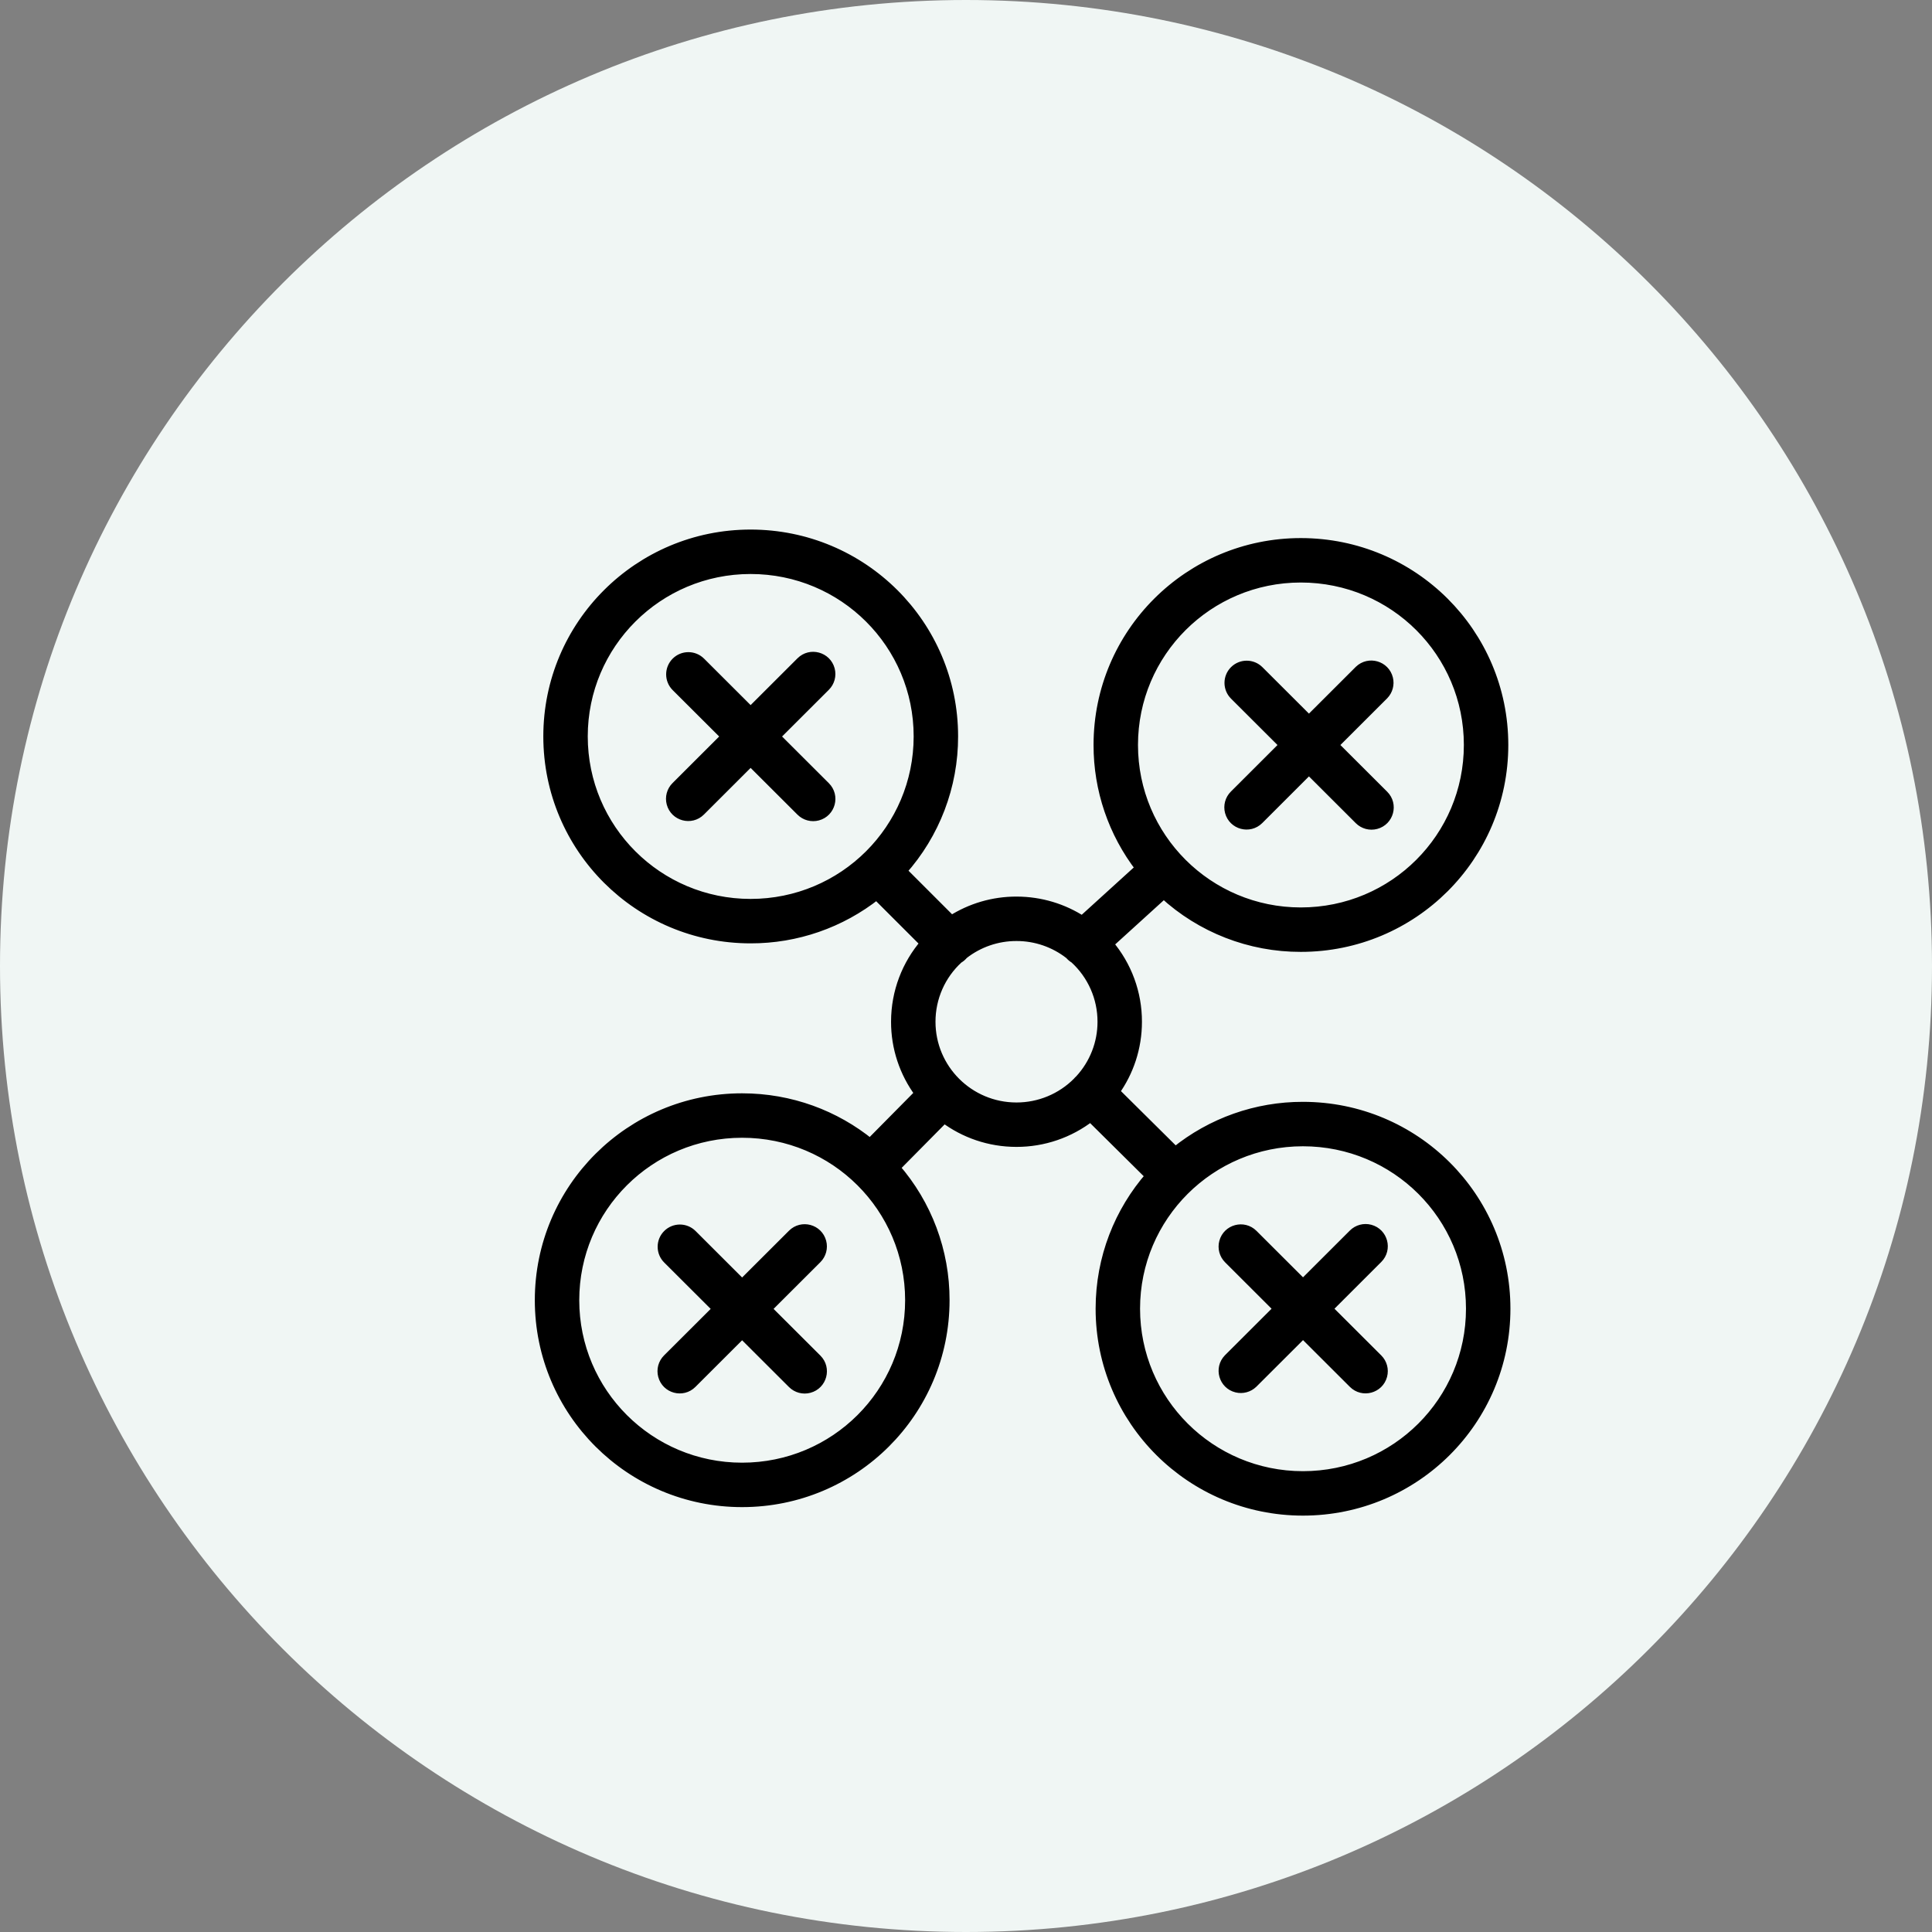 <?xml version="1.0" encoding="UTF-8"?> <svg xmlns="http://www.w3.org/2000/svg" viewBox="0 0 100.00 100.00"><rect x="0" y="0" width="100.00" height="100.00" fill="#808080" stroke="none"/><path alignment-baseline="baseline" baseline-shift="baseline" color="rgb(51, 51, 51)" fill-rule="evenodd" fill="#f0f6f4" stroke-width="1.176" x="0" y="0" width="100" height="100" rx="50" ry="50" id="tSvg7ae71e3f14" title="Rectangle 1" fill-opacity="1" stroke="none" stroke-opacity="1" d="M0 50C0 22.386 22.386 0 50 0H50C77.614 0 100 22.386 100 50H100C100 77.614 77.614 100 50 100H50C22.386 100 0 77.614 0 50Z"></path><path fill="#000000" stroke="#000000" fill-opacity="1" stroke-width="0.5" stroke-opacity="1" alignment-baseline="baseline" baseline-shift="baseline" color="rgb(51, 51, 51)" fill-rule="evenodd" id="tSvg12d786c6fe1" title="Path 1" d="M38.85 29.46C34.055 29.46 30.172 33.334 30.172 38.115C30.172 42.906 34.055 46.778 38.85 46.778C43.662 46.778 47.541 42.906 47.541 38.115C47.541 33.334 43.663 29.46 38.85 29.46ZM28.372 38.115C28.372 32.335 33.065 27.66 38.85 27.66C44.652 27.66 49.341 32.334 49.341 38.115C49.346 40.685 48.399 43.167 46.684 45.081C47.537 45.934 48.39 46.787 49.243 47.64C50.248 46.996 51.417 46.655 52.611 46.657C53.868 46.657 55.038 47.026 56.018 47.661C57.018 46.752 58.018 45.843 59.019 44.933C57.61 43.107 56.847 40.865 56.852 38.558C56.852 32.774 61.544 28.101 67.33 28.101C73.132 28.102 77.819 32.774 77.819 38.558C77.819 44.344 73.133 49.019 67.33 49.019C64.702 49.024 62.169 48.039 60.236 46.26C59.283 47.126 58.331 47.991 57.378 48.857C58.335 49.981 58.86 51.409 58.857 52.885C58.857 54.236 58.427 55.486 57.696 56.506C58.742 57.543 59.788 58.579 60.834 59.616C62.702 58.101 65.035 57.276 67.439 57.281C73.239 57.281 77.929 61.953 77.929 67.737C77.929 73.523 73.239 78.198 67.439 78.198C61.654 78.198 56.959 73.523 56.959 67.737C56.959 65.104 57.932 62.702 59.538 60.865C58.508 59.844 57.478 58.823 56.448 57.803C55.351 58.655 54 59.116 52.611 59.113C51.207 59.113 49.911 58.651 48.868 57.87C48.023 58.725 47.177 59.58 46.332 60.435C47.992 62.335 48.904 64.774 48.899 67.298C48.899 73.083 44.212 77.758 38.409 77.758C32.624 77.758 27.932 73.082 27.932 67.298C27.932 61.512 32.624 56.84 38.409 56.84C40.925 56.84 43.231 57.717 45.037 59.184C45.89 58.321 46.744 57.458 47.597 56.595C46.799 55.523 46.368 54.222 46.371 52.885C46.371 51.331 46.94 49.911 47.88 48.822C47.044 47.987 46.209 47.151 45.373 46.316C43.517 47.786 41.218 48.583 38.85 48.578C33.065 48.578 28.372 43.904 28.372 38.115ZM55.888 55.881C56.641 55.065 57.059 53.995 57.057 52.885C57.059 51.641 56.535 50.454 55.615 49.617C55.52 49.562 55.436 49.491 55.367 49.407C54.581 48.789 53.61 48.454 52.611 48.457C51.617 48.455 50.651 48.787 49.869 49.4C49.797 49.49 49.708 49.565 49.608 49.622C48.691 50.459 48.169 51.644 48.171 52.886C48.171 55.331 50.156 57.314 52.611 57.314C53.795 57.316 54.932 56.846 55.767 56.006C55.803 55.96 55.844 55.918 55.888 55.881ZM58.652 38.559C58.652 33.773 62.533 29.901 67.33 29.901C72.144 29.902 76.019 33.774 76.019 38.558C76.019 43.346 72.143 47.219 67.33 47.219C62.533 47.219 58.652 43.346 58.652 38.559ZM67.439 59.081C62.643 59.081 58.759 62.952 58.759 67.737C58.759 72.525 62.644 76.398 67.439 76.398C72.249 76.398 76.129 72.525 76.129 67.737C76.129 62.952 72.251 59.081 67.439 59.081ZM64.859 63.887C64.369 63.397 63.532 63.622 63.354 64.291C63.271 64.602 63.36 64.933 63.587 65.16C64.448 66.02 65.309 66.879 66.17 67.739C65.306 68.601 64.442 69.464 63.578 70.327C63.096 70.825 63.334 71.658 64.006 71.826C64.307 71.901 64.626 71.816 64.85 71.601C65.715 70.737 66.58 69.874 67.445 69.011C68.312 69.876 69.179 70.742 70.046 71.607C70.537 72.097 71.373 71.872 71.552 71.203C71.635 70.892 71.546 70.561 71.318 70.334C70.452 69.469 69.585 68.604 68.718 67.739C69.585 66.873 70.452 66.008 71.318 65.142C71.808 64.653 71.585 63.816 70.916 63.636C70.605 63.553 70.274 63.641 70.046 63.869C69.179 64.735 68.311 65.601 67.444 66.467C66.582 65.607 65.721 64.747 64.859 63.887ZM29.732 67.298C29.732 62.51 33.614 58.64 38.409 58.64C43.223 58.64 47.099 62.511 47.099 67.298C47.099 72.084 43.222 75.958 38.409 75.958C33.614 75.958 29.732 72.085 29.732 67.298ZM34.553 63.896C34.904 63.544 35.475 63.543 35.826 63.894C36.688 64.755 37.55 65.616 38.412 66.476C39.28 65.61 40.147 64.744 41.015 63.878C41.505 63.389 42.341 63.613 42.52 64.283C42.603 64.593 42.514 64.925 42.287 65.152C41.42 66.017 40.553 66.882 39.686 67.748C40.553 68.613 41.42 69.478 42.287 70.343C42.777 70.832 42.554 71.669 41.884 71.849C41.574 71.933 41.242 71.844 41.015 71.617C40.147 70.751 39.28 69.885 38.412 69.019C37.547 69.883 36.682 70.747 35.817 71.61C35.327 72.1 34.49 71.875 34.312 71.205C34.229 70.895 34.318 70.563 34.545 70.336C35.41 69.473 36.274 68.61 37.139 67.748C36.277 66.888 35.416 66.028 34.554 65.169C34.202 64.818 34.202 64.248 34.553 63.896ZM63.893 34.71C64.244 34.359 64.814 34.359 65.165 34.709C66.027 35.57 66.889 36.43 67.751 37.29C68.619 36.424 69.486 35.558 70.353 34.692C70.852 34.211 71.684 34.45 71.852 35.123C71.927 35.424 71.841 35.742 71.625 35.966C70.759 36.831 69.892 37.696 69.025 38.562C69.892 39.427 70.759 40.292 71.625 41.157C72.116 41.646 71.892 42.483 71.223 42.663C70.913 42.747 70.581 42.658 70.353 42.431C69.486 41.565 68.619 40.699 67.751 39.833C66.886 40.697 66.022 41.561 65.157 42.425C64.666 42.914 63.83 42.689 63.651 42.02C63.568 41.709 63.657 41.378 63.885 41.151C64.749 40.288 65.613 39.425 66.477 38.562C65.616 37.702 64.755 36.843 63.894 35.984C63.542 35.632 63.541 35.062 63.893 34.71ZM34.993 34.269C35.344 33.917 35.914 33.917 36.266 34.268C37.128 35.129 37.99 35.989 38.852 36.849C39.719 35.983 40.587 35.117 41.454 34.251C41.944 33.762 42.781 33.987 42.959 34.656C43.042 34.967 42.953 35.298 42.726 35.525C41.859 36.39 40.993 37.256 40.126 38.121C40.993 38.986 41.859 39.851 42.726 40.716C43.216 41.205 42.993 42.042 42.324 42.222C42.013 42.306 41.681 42.217 41.454 41.99C40.587 41.124 39.719 40.259 38.852 39.393C37.987 40.256 37.123 41.12 36.258 41.984C35.767 42.473 34.931 42.248 34.752 41.579C34.669 41.268 34.758 40.937 34.986 40.71C35.85 39.847 36.714 38.984 37.578 38.121C36.717 37.262 35.855 36.402 34.994 35.543C34.642 35.191 34.642 34.621 34.993 34.269Z"></path></svg> 